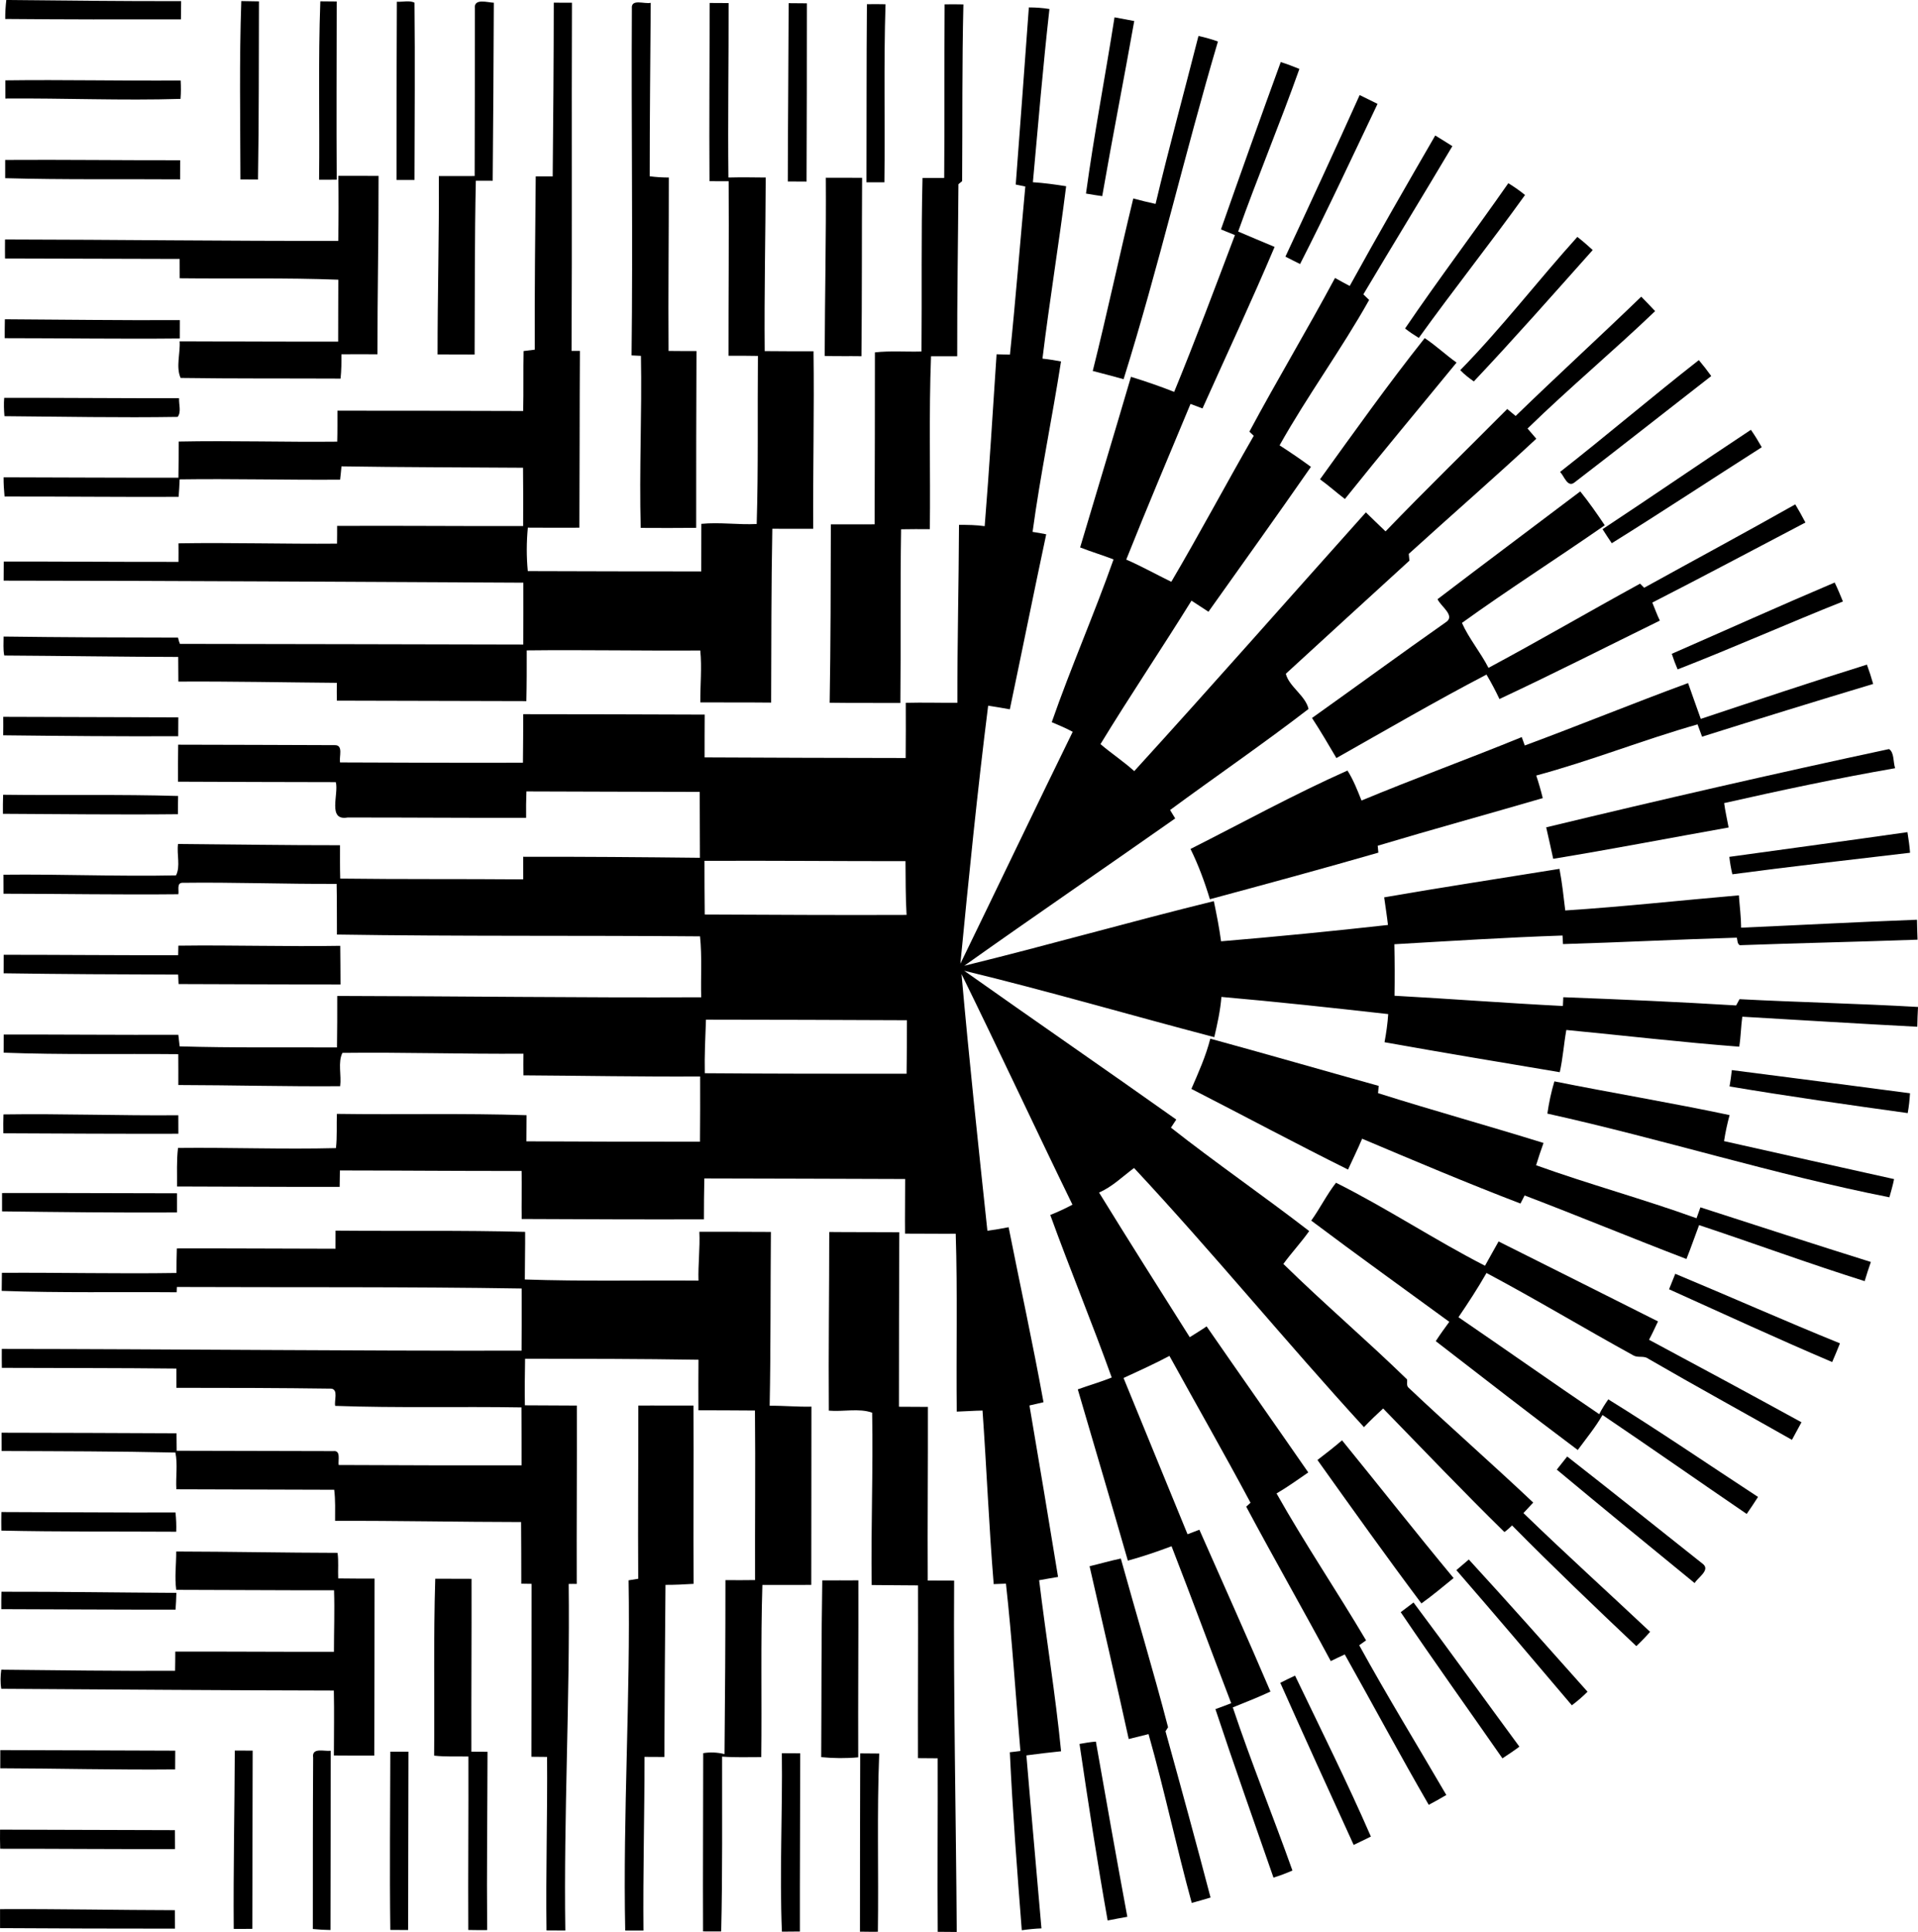 <svg enable-background="new 0 0 37.43 37.7" viewBox="0 0 37.43 37.7" xmlns="http://www.w3.org/2000/svg"><path d="m.102.37c-.001-.124.007-.247.021-.37 1.137.01 2.274.025 3.412.022 0 .119-.003.237-.004.356-1.143.003-2.286.002-3.429-.008z"/><path d="m4.709.021c.115.003.23.004.345.006-.004 1.159 0 2.318-.019 3.476-.115-.001-.229-.001-.343-.002-.002-1.16-.024-2.322.017-3.48z"/><path d="m6.227 3.507c.013-1.16-.019-2.322.024-3.481.106.001.213.001.32.003-.001 1.159-.007 2.318 0 3.477-.115.002-.229.002-.344.001z"/><path d="m7.745.034c.112.007.245-.031.344.018.012 1.152.002 2.306 0 3.459-.117-.001-.234-.001-.351 0 0-1.159 0-2.318.007-3.477z"/><path d="m9.267.166c-.024-.207.245-.117.37-.113-.003 1.158-.013 2.316-.022 3.474-.11-.001-.219-.002-.329-.001-.025 1.129-.018 2.261-.024 3.392-.241-.001-.482 0-.723-.002-.001-1.16.032-2.32.025-3.48.233-.001.466.001.699-.001.003-1.09.004-2.18.004-3.269z"/><path d="m12.331.165c-.019-.198.248-.08.368-.11-.007 1.129-.021 2.256-.02 3.385.124.016.248.024.373.024.001 1.128-.013 2.256-.005 3.384.181.002.363.003.545.002-.004 1.15-.008 2.3-.006 3.45-.361.004-.721.003-1.082.001-.032-1.118.026-2.238.004-3.357-.061-.003-.122-.007-.183-.009.027-2.259-.007-4.511.006-6.77z"/><path d="m13.85.058c.123 0 .246 0 .369.002.002 1.135-.016 2.272-.004 3.404.242-.006.485-.003.728 0-.004 1.129-.03 2.257-.02 3.387.318.002.635.005.953.003.015 1.153-.012 2.31-.006 3.465-.266.001-.532 0-.798-.001-.021 1.131-.019 2.261-.023 3.392-.461-.005-.922-.001-1.382-.004-.003-.338.033-.676-.001-1.013-1.129.008-2.26-.015-3.387-.002 0 .33.001.66-.007.99-1.233-.003-2.466-.007-3.698-.009-.003-.116-.002-.232 0-.348-1.031-.008-2.062-.03-3.093-.024 0-.161-.003-.321-.003-.481-1.132-.003-2.264-.021-3.395-.028-.025-.122-.012-.247-.013-.37 1.135.015 2.269.019 3.404.02.008.042.021.083.037.123 2.234.001 4.468.01 6.701.013.002-.403.001-.805.001-1.207-3.381-.016-6.761-.038-10.142-.04 0-.125.001-.249.002-.373 1.137-.001 2.273.009 3.41.007.001-.121.002-.242 0-.362 1.03-.017 2.063.015 3.094.006.002-.116.003-.231.002-.346 1.21-.006 2.42.006 3.63.003.004-.38.001-.759-.002-1.138-1.181-.009-2.363-.008-3.543-.027-.007.086-.017.173-.027.26-1.042.008-2.087-.021-3.131-.006-.004.113-.011.227-.02.341-1.132.005-2.265-.008-3.397-.006-.012-.125-.02-.249-.019-.375 1.137.002 2.275.01 3.412.007.003-.235.006-.47.005-.705 1.029-.021 2.063.013 3.094.002.006-.201.003-.403.004-.604 1.208 0 2.417.002 3.625.006.009-.39 0-.78.008-1.17.072-.009.145-.019.218-.027-.004-1.128.008-2.255.019-3.382.11 0 .22 0 .331.001.011-1.13.02-2.26.021-3.39.118 0 .236.001.355.001-.009 2.265.004 4.529-.008 6.794h.163c-.007 1.15-.004 2.3-.01 3.45-.336.003-.671 0-1.006-.001-.027.282-.028.567-.001.848 1.128.003 2.256.007 3.385.006.002-.309.001-.619.002-.928.359-.035.72.021 1.08.003.033-1.092.014-2.187.024-3.28-.191-.005-.383-.003-.574-.003-.001-1.135.01-2.271.003-3.406-.125 0-.25.001-.374-.001-.007-1.159.002-2.318.004-3.477z"/><path d="m15.374 3.541c.002-1.159.014-2.32.017-3.479.118.001.236.001.355.003.001 1.159-.002 2.319-.006 3.478-.122-.002-.244-.002-.366-.002z"/><path d="m16.918.082c.121-.002.242-.002.363.001-.037 1.157-.007 2.316-.022 3.474-.117 0-.234 0-.35 0 .004-1.159-.001-2.317.009-3.475z"/><path d="m18.434.085c.122-.002.244-.002.367.001-.028 1.149-.017 2.299-.025 3.449-.024.019-.049.039-.072.059-.007 1.119-.027 2.238-.024 3.358-.171.001-.341 0-.511 0-.043 1.123-.01 2.25-.023 3.374-.187-.001-.374-.002-.561.002-.018 1.129-.003 2.26-.014 3.389-.46-.002-.92.003-1.38-.004.02-1.159.02-2.321.023-3.481.284-.003.569.003.854-.001.003-1.118.007-2.237.006-3.355.302-.034.606-.008.909-.017.01-1.129-.008-2.258.02-3.386.141.001.282-.001.423-.001.008-1.13.001-2.258.008-3.387z"/><path d="m20.078.145c.134 0 .269.009.402.031-.126 1.124-.221 2.253-.323 3.38.218.014.434.044.649.078-.141 1.123-.325 2.241-.462 3.364.122.012.242.034.362.055-.173 1.11-.404 2.213-.555 3.326.089.013.178.029.266.047-.242 1.137-.471 2.277-.71 3.415-.141-.026-.282-.049-.423-.071-.211 1.675-.379 3.355-.542 5.035.733-1.506 1.455-3.021 2.192-4.525-.132-.072-.271-.129-.409-.188.372-1.068.83-2.11 1.206-3.176-.216-.084-.437-.149-.652-.234.331-1.11.666-2.218.992-3.329.284.088.566.184.843.294.416-1.012.799-2.037 1.186-3.06-.091-.037-.182-.073-.273-.11.383-1.091.771-2.18 1.167-3.266.123.039.244.085.364.134-.378 1.065-.816 2.108-1.195 3.173.237.1.473.202.711.3-.449 1.06-.936 2.102-1.407 3.152-.078-.029-.156-.059-.234-.088-.421 1.011-.849 2.02-1.254 3.037.3.131.586.291.879.434.553-.939 1.065-1.904 1.609-2.849-.028-.027-.057-.054-.085-.081.541-1.009 1.13-1.99 1.671-2.999.095.053.19.106.287.156.543-.986 1.105-1.962 1.669-2.936.111.069.224.137.334.208-.574.967-1.162 1.925-1.737 2.892.038.036.075.072.113.109-.544.97-1.204 1.867-1.748 2.837.208.134.412.273.612.42-.659.948-1.331 1.886-2 2.827-.109-.074-.222-.142-.331-.216-.582.939-1.202 1.857-1.776 2.799.213.182.45.338.659.527 1.522-1.67 3.013-3.366 4.52-5.049.128.123.255.249.384.371.779-.809 1.584-1.592 2.375-2.388.055.045.109.09.164.136.809-.785 1.64-1.545 2.451-2.328.091.094.182.186.271.282-.815.78-1.681 1.503-2.49 2.291.056.067.113.133.171.199-.818.762-1.662 1.495-2.489 2.247.004.044.008.087.013.132-.806.733-1.608 1.472-2.412 2.207.061.25.385.427.443.687-.884.681-1.804 1.311-2.702 1.972.033.055.066.109.1.164-1.369.963-2.752 1.906-4.116 2.875 1.628-.399 3.242-.861 4.87-1.261.054.26.106.52.141.784 1.087-.091 2.173-.198 3.257-.319-.02-.181-.05-.36-.074-.539 1.138-.198 2.281-.371 3.421-.556.052.269.08.541.113.812 1.131-.073 2.259-.198 3.388-.295.015.21.043.42.044.631 1.144-.05 2.288-.112 3.432-.155.002.129.006.259.011.389-1.156.042-2.313.066-3.469.108-.052-.03-.043-.098-.058-.147-1.131.033-2.261.092-3.392.125-.003-.056-.007-.112-.009-.167-1.095.037-2.188.107-3.282.17.007.335.008.67.003 1.005 1.096.06 2.19.145 3.286.2.002-.057.005-.114.008-.171 1.125.042 2.25.092 3.373.16.022-.041.044-.082.066-.122 1.161.061 2.323.085 3.483.152-.007.129-.012.258-.014.386-1.139-.059-2.277-.13-3.415-.196-.027.194-.028.391-.06.585-1.126-.086-2.249-.218-3.374-.326-.049.274-.067.552-.128.824-1.141-.192-2.282-.381-3.42-.585.034-.182.06-.365.072-.549-1.084-.122-2.169-.24-3.255-.335-.021.265-.079.526-.139.785-1.628-.426-3.246-.901-4.881-1.296 1.376.973 2.764 1.929 4.139 2.904-.035.052-.07.105-.104.158.884.695 1.809 1.331 2.698 2.018-.157.222-.344.422-.504.641.785.77 1.627 1.487 2.415 2.255.006.054-.018.122.03.162.801.757 1.63 1.483 2.431 2.24-.064.068-.128.136-.191.205.812.786 1.649 1.544 2.472 2.317-.085.097-.175.19-.269.279-.819-.774-1.633-1.553-2.425-2.355-.046.047-.095.09-.149.129-.804-.788-1.581-1.604-2.367-2.411-.128.117-.254.238-.374.364-1.523-1.663-2.949-3.408-4.487-5.057-.223.166-.424.367-.683.479.582.946 1.177 1.884 1.77 2.823.109-.071.222-.136.329-.211.658.952 1.325 1.898 1.984 2.85-.204.14-.405.285-.619.41.549.975 1.177 1.904 1.747 2.867-.045.031-.09.063-.134.095.543.988 1.133 1.949 1.7 2.922-.113.067-.228.131-.343.192-.562-.97-1.09-1.958-1.639-2.935-.092.041-.182.087-.273.13-.542-1.008-1.11-2.003-1.65-3.013.028-.027.056-.052.084-.077-.514-.962-1.056-1.909-1.582-2.865-.292.156-.595.291-.896.431.414 1.017.834 2.032 1.249 3.049.077-.029.154-.058.231-.088.463 1.052.936 2.1 1.387 3.158-.241.112-.489.21-.735.309.358 1.071.785 2.118 1.164 3.183-.121.053-.244.1-.37.138-.38-1.095-.769-2.187-1.133-3.287.103-.037.206-.076.308-.116-.391-1.02-.768-2.045-1.164-3.063-.28.105-.564.202-.853.281-.32-1.116-.652-2.228-.977-3.342.22-.08.446-.143.662-.232-.381-1.064-.814-2.108-1.199-3.171.148-.059.292-.126.433-.201-.729-1.496-1.431-3.006-2.165-4.5.148 1.671.327 3.341.505 5.009.138-.019.277-.041.414-.069.226 1.139.474 2.273.681 3.415-.091.021-.183.041-.274.063.189 1.115.377 2.23.558 3.346-.123.022-.246.04-.369.064.134 1.113.318 2.222.428 3.338-.226.024-.452.049-.677.08.094 1.126.198 2.25.294 3.376-.129.005-.257.018-.384.036-.09-1.157-.179-2.315-.233-3.473.069-.008.137-.015.206-.025-.092-1.088-.162-2.18-.282-3.265-.08.003-.16.006-.239.009-.093-1.128-.138-2.259-.218-3.387-.168.003-.335.016-.503.021-.013-1.157.017-2.315-.02-3.471-.33.003-.659-.003-.989-.002-.004-.356.003-.711.002-1.066-1.306-.004-2.613-.009-3.919-.011-.006.266-.008.532-.008.798-1.185.004-2.37-.002-3.556-.007-.006-.313.006-.625-.002-.937-1.179.002-2.363-.009-3.546-.01-.003.106-.004.213-.005.32-1.058.004-2.115-.006-3.173-.007.003-.251-.011-.503.019-.752 1.027-.011 2.056.029 3.082.003.025-.222.01-.446.018-.668 1.234.018 2.469-.015 3.702.026-.002.17-.002.34-.003.51 1.129.005 2.258.009 3.387.007.005-.424.003-.849.003-1.273-1.15.007-2.299-.015-3.448-.022-.003-.141-.001-.281 0-.422-1.178.008-2.356-.03-3.533-.016-.092.185-.016.438-.044.65-1.053.008-2.105-.021-3.158-.023 0-.201.001-.402-.001-.602-1.136-.011-2.273.014-3.408-.029.001-.118.001-.236.001-.354 1.136-.002 2.272.009 3.408.005.008.075.017.15.026.226 1.023.031 2.047.015 3.07.021.006-.335.005-.67.005-1.005 2.368.004 4.735.037 7.103.026-.011-.396.018-.794-.023-1.189-2.362-.02-4.725.002-7.086-.035-.003-.33.002-.66-.006-.989-1.006.005-2.011-.034-3.016-.021-.108.007-.057.15-.073.223-1.136.012-2.275-.009-3.412-.01-.001-.124-.002-.248-.001-.371 1.123-.013 2.246.037 3.368.013.09-.174.011-.413.039-.612 1.054.008 2.108.025 3.161.024 0 .217-.002.434.004.651 1.19.015 2.381.005 3.572.015 0-.147-.002-.294-.001-.441 1.15-.002 2.3.007 3.449.02 0-.429-.003-.857-.004-1.286-1.127-.004-2.254-.003-3.382-.009-.007.172-.008.343-.006.515-1.162.003-2.323-.007-3.484-.006-.399.07-.169-.459-.23-.69-1.026 0-2.053-.006-3.079-.009-.001-.241-.001-.482.003-.722 1.019.003 2.037.004 3.056.009.173-.005.081.228.103.337 1.19.004 2.38.01 3.569.006.005-.316.004-.631.006-.947 1.18.001 2.36.003 3.541.008 0 .278-.004.557-.002.835 1.308.008 2.616.009 3.924.012.002-.359.005-.718.002-1.077.335-.009.671.002 1.007-.001-.002-1.158.027-2.314.032-3.471.167-.001.335.001.501.025.091-1.117.157-2.236.232-3.354.087.002.174.004.261.007.113-1.092.198-2.187.3-3.281-.063-.012-.125-.025-.187-.038.088-1.155.172-2.306.256-3.456zm-6.33 16.653c0 .349.001.698.005 1.047 1.313.005 2.626.014 3.939.008-.021-.349-.017-.699-.021-1.049-1.307.001-2.617-.012-3.923-.006zm.029 3.099c-.013.348-.03.696-.023 1.045 1.312.01 2.625.011 3.938.01.005-.348.008-.696.007-1.044-1.308-.006-2.615-.01-3.922-.011z"/><path d="m21.193 3.777c.157-1.15.377-2.292.557-3.439.128.026.257.047.385.072-.202 1.14-.427 2.276-.625 3.417-.107-.013-.212-.033-.317-.05z"/><path d="m23.388.702c.129.027.256.064.38.108-.647 2.188-1.159 4.41-1.841 6.589-.2-.056-.401-.108-.602-.16.28-1.118.519-2.246.791-3.366.144.039.289.074.435.106.261-1.097.559-2.184.837-3.277z"/><path d="m.104 1.568c1.14-.015 2.282.012 3.422.003.006.119.007.239-.003.359-1.138.035-2.278-.016-3.418-.007 0-.119-.001-.237-.001-.355z"/><path d="m26.534 1.855c.116.058.232.115.349.172-.498 1.044-.986 2.095-1.512 3.125-.096-.048-.192-.095-.286-.144.49-1.048.974-2.098 1.449-3.153z"/><path d="m.101 3.121c1.138-.007 2.276.008 3.415.006.001.124 0 .248-.001.373-1.138-.008-2.276.009-3.414-.023 0-.119 0-.237 0-.356z"/><path d="m6.603 3.432c.262-.002.523 0 .785.001.002 1.16-.023 2.32-.022 3.48-.234.001-.468-.003-.703 0 .001.158 0 .317-.017.475-1.04-.005-2.081.002-3.121-.013-.096-.214-.004-.481-.019-.715 1.031.002 2.062.009 3.093.006.002-.403 0-.806.003-1.208-1.031-.04-2.063-.016-3.095-.028-.001-.126 0-.252-.001-.377-1.136-.002-2.272-.007-3.408-.009-.001-.124-.002-.247 0-.371 2.168.003 4.335.032 6.503.027.007-.422.008-.845.002-1.268z"/><path d="m16.116 3.468c.236-.001.472.001.708.002-.007 1.16-.001 2.321-.013 3.481-.239-.004-.478.002-.717-.005.003-1.16.03-2.318.022-3.478z"/><path d="m29.435 3.575c.113.07.223.145.326.23-.675.941-1.397 1.848-2.073 2.789-.092-.057-.183-.117-.268-.184.651-.959 1.352-1.884 2.015-2.835z"/><path d="m30.782 4.623c.104.08.203.167.3.256-.767.86-1.53 1.726-2.32 2.564-.094-.066-.186-.137-.265-.22.808-.825 1.512-1.743 2.285-2.6z"/><path d="m.095 6.23c1.138.006 2.277.023 3.415.016.001.12 0 .24-.001.359-1.137.012-2.278-.006-3.417-.006 0-.124 0-.247.003-.369z"/><path d="m25.76 9.353c.669-.927 1.332-1.86 2.043-2.755.219.144.408.326.622.477-.726.887-1.463 1.767-2.179 2.662-.165-.125-.318-.264-.486-.384z"/><path d="m30.445 9.209c.912-.715 1.795-1.468 2.708-2.182.085.1.165.204.242.311-.891.692-1.776 1.392-2.671 2.078-.134.105-.201-.131-.279-.207z"/><path d="m.082 7.763c1.138-.001 2.275.009 3.413.008-.008.118.048.266-.028.364-1.126.018-2.253-.005-3.38-.014-.01-.119-.015-.239-.005-.358z"/><path d="m31.274 10.326c.969-.64 1.926-1.299 2.895-1.939.077.109.146.224.212.34-.977.622-1.944 1.261-2.927 1.873-.061-.09-.122-.181-.18-.274z"/><path d="m28.054 11.692c.925-.706 1.858-1.401 2.785-2.103.171.212.326.435.478.661-.923.642-1.878 1.25-2.787 1.905.135.304.364.575.518.877.994-.533 1.969-1.101 2.958-1.643.026.026.053.052.08.08.983-.543 1.971-1.075 2.949-1.627.07.116.135.234.198.354-.996.521-1.987 1.051-2.988 1.562.049.117.091.237.147.352-1.043.512-2.078 1.038-3.13 1.53-.077-.163-.161-.322-.253-.477-.991.517-1.956 1.079-2.929 1.629-.155-.263-.309-.527-.476-.782.87-.619 1.731-1.25 2.604-1.863.211-.127-.093-.314-.154-.455z"/><path d="m32.625 12.758c1.06-.464 2.114-.939 3.179-1.391.059.121.11.245.161.37-1.08.43-2.143.904-3.226 1.325-.043-.1-.081-.201-.114-.304z"/><path d="m33.191 14.028c1.079-.359 2.157-.721 3.242-1.059.046.124.086.25.122.377-1.116.336-2.229.679-3.339 1.029-.03-.08-.059-.16-.088-.24-1.059.301-2.086.712-3.148.998.048.145.091.292.127.441-1.073.313-2.15.608-3.221.929.004.044.008.089.013.135-1.092.315-2.19.613-3.288.909-.101-.336-.223-.666-.378-.981 1.019-.515 2.021-1.066 3.063-1.53.116.182.194.385.274.585 1.035-.431 2.089-.813 3.127-1.238.02.054.039.109.059.164 1.067-.395 2.12-.826 3.187-1.218.083.232.163.466.248.699z"/><path d="m.063 13.988c1.139.003 2.278.008 3.417.01 0 .123-.001.245-.002.368-1.139.005-2.277-.005-3.416-.018.002-.12.002-.24.001-.36z"/><path d="m30.174 16.144c2.224-.536 4.454-1.049 6.69-1.527.105.064.079.257.12.373-1.118.194-2.23.431-3.337.681.021.16.058.317.087.476-1.141.203-2.279.424-3.423.611-.044-.205-.09-.409-.137-.614z"/><path d="m.061 15.508c1.138.015 2.278-.01 3.415.024-.003.119-.004.237-.004.356-1.138.012-2.276-.003-3.415-.008-.002-.124 0-.248.004-.372z"/><path d="m33.748 16.72c1.158-.16 2.318-.317 3.476-.482.021.133.041.267.051.402-1.156.138-2.314.266-3.468.42-.027-.112-.046-.226-.059-.34z"/><path d="m3.477 18.639c.001-.063.003-.124.004-.186 1.053-.014 2.107.021 3.159.003.004.252.003.503.005.755-1.053-.003-2.106-.004-3.16-.009-.003-.062-.005-.123-.008-.185-1.136-.003-2.271-.008-3.406-.025-.001-.12 0-.24.001-.361 1.135 0 2.27.011 3.405.008z"/><path d="m23.619 20.268c1.098.3 2.19.616 3.286.921-.004.047-.008.094-.012.142 1.072.339 2.156.638 3.229.972-.052.144-.1.289-.145.435 1.035.372 2.096.66 3.131 1.034.025-.071.05-.143.076-.213 1.108.357 2.215.719 3.326 1.066-.044.124-.083.248-.121.374-1.085-.341-2.152-.735-3.231-1.093-.084.22-.159.443-.247.661-1.056-.404-2.101-.837-3.158-1.24-.027.052-.054.105-.081.158-1.039-.398-2.065-.832-3.09-1.265-.085.204-.184.401-.275.602-1.026-.51-2.037-1.052-3.057-1.574.139-.321.283-.641.369-.98z"/><path d="m33.797 20.881c1.159.149 2.318.298 3.477.452-.008.13-.021.259-.045.387-1.16-.161-2.321-.326-3.477-.52.018-.106.034-.212.045-.319z"/><path d="m30.197 21.73c.031-.212.075-.423.137-.629 1.138.228 2.284.418 3.419.658-.045.167-.082.337-.108.508 1.105.25 2.212.494 3.318.741-.023.12-.059.237-.091.355-2.251-.444-4.435-1.137-6.675-1.633z"/><path d="m.067 21.746c1.138-.017 2.275.026 3.413.016 0 .12 0 .241.001.361-1.139.003-2.278-.004-3.416-.009-.002-.123-.002-.246.002-.368z"/><path d="m26.072 23.079c.992.496 1.92 1.113 2.908 1.62.09-.157.174-.318.265-.474 1.037.521 2.076 1.037 3.111 1.56-.057.12-.112.241-.175.358.994.533 1.987 1.068 2.975 1.61-.061.115-.124.229-.186.343-.933-.53-1.874-1.044-2.802-1.582-.084-.065-.195-.016-.284-.061-.963-.529-1.905-1.097-2.875-1.613-.169.296-.355.581-.547.863.918.627 1.826 1.269 2.747 1.892.051-.101.112-.197.177-.289.989.611 1.949 1.268 2.922 1.904-.071.112-.145.222-.221.332-.94-.641-1.871-1.294-2.814-1.931-.139.242-.318.458-.483.683-.932-.697-1.85-1.413-2.771-2.124.083-.129.174-.253.264-.377-.899-.657-1.804-1.306-2.694-1.975.171-.239.302-.506.483-.739z"/><path d="m.04 23.28c1.138-.004 2.276.005 3.414.005v.374c-1.138.006-2.276-.007-3.414-.021 0-.12 0-.239 0-.358z"/><path d="m6.548 24.014c1.233.011 2.467-.009 3.7.024.002.31-.006.619-.006.929 1.128.039 2.259.013 3.389.022-.009-.318.032-.635.017-.953.465-.002.931.002 1.396.003-.01 1.131-.002 2.261-.024 3.392.272-.004.543.024.815.017.002 1.159-.004 2.319-.003 3.478-.318.004-.636-.001-.954.001-.035 1.119-.009 2.24-.022 3.36-.255-.001-.51.01-.764-.01-.002 1.137.009 2.276-.018 3.412-.118-.001-.236-.001-.354-.001-.005-1.159.003-2.319.003-3.478.138-.023.279-.016.416.018.011-1.131.018-2.263.018-3.395.192.003.385.001.578-.001-.004-1.103.009-2.205-.002-3.308-.368-.005-.735-.002-1.103-.005-.003-.329 0-.657.001-.986-1.127-.018-2.256-.019-3.384-.02-.005.303-.009.605-.004.909.338.003.676.003 1.014.005.004 1.16-.006 2.32-.002 3.48-.052 0-.105-.001-.157.001.026 2.259-.099 4.504-.066 6.763-.122-.001-.245-.001-.367-.002-.015-1.129.02-2.258.011-3.386-.102-.002-.204-.003-.306-.003 0-1.125.005-2.25.003-3.374-.067-.002-.133-.002-.2-.003-.002-.401.001-.802-.004-1.203-1.21-.001-2.42-.028-3.63-.023 0-.203.008-.406-.017-.607-1.027-.002-2.054-.005-3.08-.009-.015-.237.029-.489-.019-.717-1.129-.025-2.261-.026-3.391-.03 0-.119 0-.238-.001-.357 1.138.001 2.276.006 3.414.011.002.113.002.227.003.341 1.018.002 2.036.006 3.055.007.155-.02.091.179.106.271 1.19.007 2.379.007 3.569.007-.002-.377.002-.754-.002-1.131-1.212-.02-2.424.014-3.635-.03-.022-.104.064-.312-.072-.336-1.007-.014-2.017-.016-3.026-.016-.001-.125-.001-.251-.001-.376-1.135-.012-2.271-.009-3.406-.014-.002-.123-.002-.246-.001-.369 3.382.003 6.761.04 10.143.034.004-.404.003-.809.002-1.213-2.241-.036-4.487-.021-6.728-.03-.001.026-.003.077-.004.103-1.138-.009-2.278.014-3.415-.027.002-.118.002-.235.004-.352 1.135-.007 2.272.021 3.407.003 0-.16.002-.32.007-.479 1.032-.003 2.064.005 3.096.006-.001-.12 0-.237.001-.353z"/><path d="m16.183 24.04c.456.005.911.001 1.367.005-.004 1.135-.008 2.27-.007 3.405.188.002.376.002.565.003.003 1.129-.009 2.259-.003 3.388.172 0 .343.003.515.002-.015 2.285.036 4.569.051 6.856-.124-.001-.247-.003-.371-.003-.009-1.129.003-2.258-.001-3.386-.128-.002-.256-.003-.385-.003-.003-1.123.005-2.248.001-3.371-.301-.004-.602-.002-.904-.007-.016-1.121.03-2.242.009-3.363-.254-.092-.568-.015-.845-.04-.009-1.161.008-2.324.008-3.486z"/><path d="m32.693 24.856c1.074.447 2.136.92 3.214 1.357-.048.123-.1.244-.152.365-1.069-.455-2.124-.943-3.183-1.42.039-.101.081-.202.121-.302z"/><path d="m12.457 27.427c.359-.003.717.003 1.076 0 .008 1.159-.006 2.319.003 3.479-.183.011-.366.021-.549.02-.01 1.12-.018 2.237-.022 3.358-.129-.001-.258-.001-.387-.002 0 1.13-.031 2.26-.021 3.39-.119-.001-.238-.001-.356-.001-.046-2.285.104-4.55.066-6.834.063-.01.125-.021.188-.03-.007-1.127.003-2.253.002-3.38z"/><path d="m26.19 28.105c.728.894 1.44 1.801 2.177 2.688-.207.168-.411.34-.628.495-.691-.922-1.36-1.861-2.029-2.799.163-.125.325-.25.48-.384z"/><path d="m30.584 28.421c.885.692 1.762 1.394 2.642 2.092.162.12-.09.267-.155.378-.899-.734-1.798-1.471-2.69-2.214.067-.086.135-.171.203-.256z"/><path d="m.026 29.867c-.002-.121-.002-.242.001-.362 1.133.002 2.265.013 3.398.009.013.124.019.249.014.375-1.138-.007-2.276.003-3.413-.022z"/><path d="m3.439 30.275c1.05.002 2.099.024 3.148.026.024.164.005.332.013.499.236.003.473.004.71.003-.001 1.151-.002 2.303-.006 3.454-.263.001-.525 0-.788-.002 0-.422.008-.845-.001-1.267-2.164-.004-4.326-.021-6.49-.034-.021-.124-.016-.249 0-.373 1.131.011 2.261.027 3.392.021.003-.125.003-.249.004-.374 1.032-.003 2.064.006 3.096.004 0-.4.015-.801.002-1.201-1.026.002-2.053-.007-3.079-.008-.035-.248.001-.498-.001-.748z"/><path d="m21.263 30.562c.204-.048.405-.107.61-.15.304 1.098.635 2.189.922 3.292-.017.026-.033.052-.05.079.299 1.08.595 2.16.879 3.244-.122.038-.245.071-.367.105-.3-1.093-.534-2.204-.843-3.294-.129.033-.258.064-.387.096-.247-1.126-.507-2.249-.764-3.372z"/><path d="m28.421 30.638c.082-.068.163-.137.243-.207.782.852 1.548 1.717 2.317 2.58-.095.096-.198.183-.306.265-.747-.883-1.496-1.764-2.254-2.638z"/><path d="m8.472 34.258c.01-1.15-.014-2.302.022-3.452.236.002.472.001.708.002.003 1.124-.006 2.248-.003 3.373.105.001.21.001.315.002-.002 1.16-.017 2.32-.007 3.479-.123.001-.245.001-.368-.002-.006-1.129.006-2.257.002-3.385-.223-.004-.447.008-.669-.017z"/><path d="m16.047 30.838c.235-.003.47.003.704-.001.003 1.151-.007 2.303-.003 3.454-.24.022-.483.02-.722-.004.007-1.15.001-2.3.021-3.449z"/><path d="m.028 31.06c1.139-.002 2.277.016 3.414.022-.003.109-.007.218-.016.327-1.134.002-2.267-.006-3.401-.009-.001-.113 0-.227.003-.34z"/><path d="m27.335 31.459c.083-.064.166-.127.25-.189.698.93 1.376 1.877 2.066 2.813-.107.08-.219.155-.331.228-.662-.951-1.336-1.893-1.985-2.852z"/><path d="m24.985 32.837c.095-.049.191-.095.288-.14.501 1.043 1.018 2.08 1.48 3.14-.111.056-.223.109-.336.163-.481-1.053-.961-2.106-1.432-3.163z"/><path d="m21.067 34.03c.105-.02.211-.037.319-.046.201 1.14.402 2.28.614 3.419-.128.023-.257.046-.384.072-.204-1.145-.379-2.295-.549-3.445z"/><path d="m.006 34.15c1.138.002 2.276.008 3.414.011 0 .122-.001.244-.002.366-1.138.011-2.275-.019-3.413-.022.001-.118.001-.236.001-.355z"/><path d="m4.561 37.639c-.009-1.161.017-2.32.021-3.48.116.001.232 0 .349.001-.002 1.159-.006 2.319-.007 3.478-.122.002-.243.002-.363.001z"/><path d="m6.111 34.296c-.031-.204.217-.118.342-.133.001 1.166-.003 2.332-.004 3.498-.115-.002-.23-.008-.344-.02.001-1.115-.001-2.23.006-3.345z"/><path d="m7.617 34.181c.118-.001.236-.001.354 0 0 1.16-.007 2.32-.006 3.48-.116-.001-.232-.002-.348-.002-.015-1.16-.002-2.319 0-3.478z"/><path d="m15.258 34.211c.119 0 .239.001.358.002 0 1.159-.008 2.318-.006 3.477-.117 0-.234.001-.351.003-.048-1.16.014-2.321-.001-3.482z"/><path d="m16.787 34.214c.124 0 .247.002.371.003-.046 1.158-.01 2.319-.026 3.478-.117.001-.233 0-.35-.002-.002-1.159.004-2.319.005-3.479z"/><path d="m.001 35.702c1.138.002 2.275.008 3.413.01.001.123.002.246.002.369-1.137.004-2.275-.007-3.412-.006-.004-.124-.005-.249-.003-.373z"/><path d="m.001 37.254c1.138-.006 2.275.018 3.412.02 0 .12.002.24.002.36-1.138 0-2.276-.003-3.414-.01 0-.123-.001-.247 0-.37z"/></svg>
